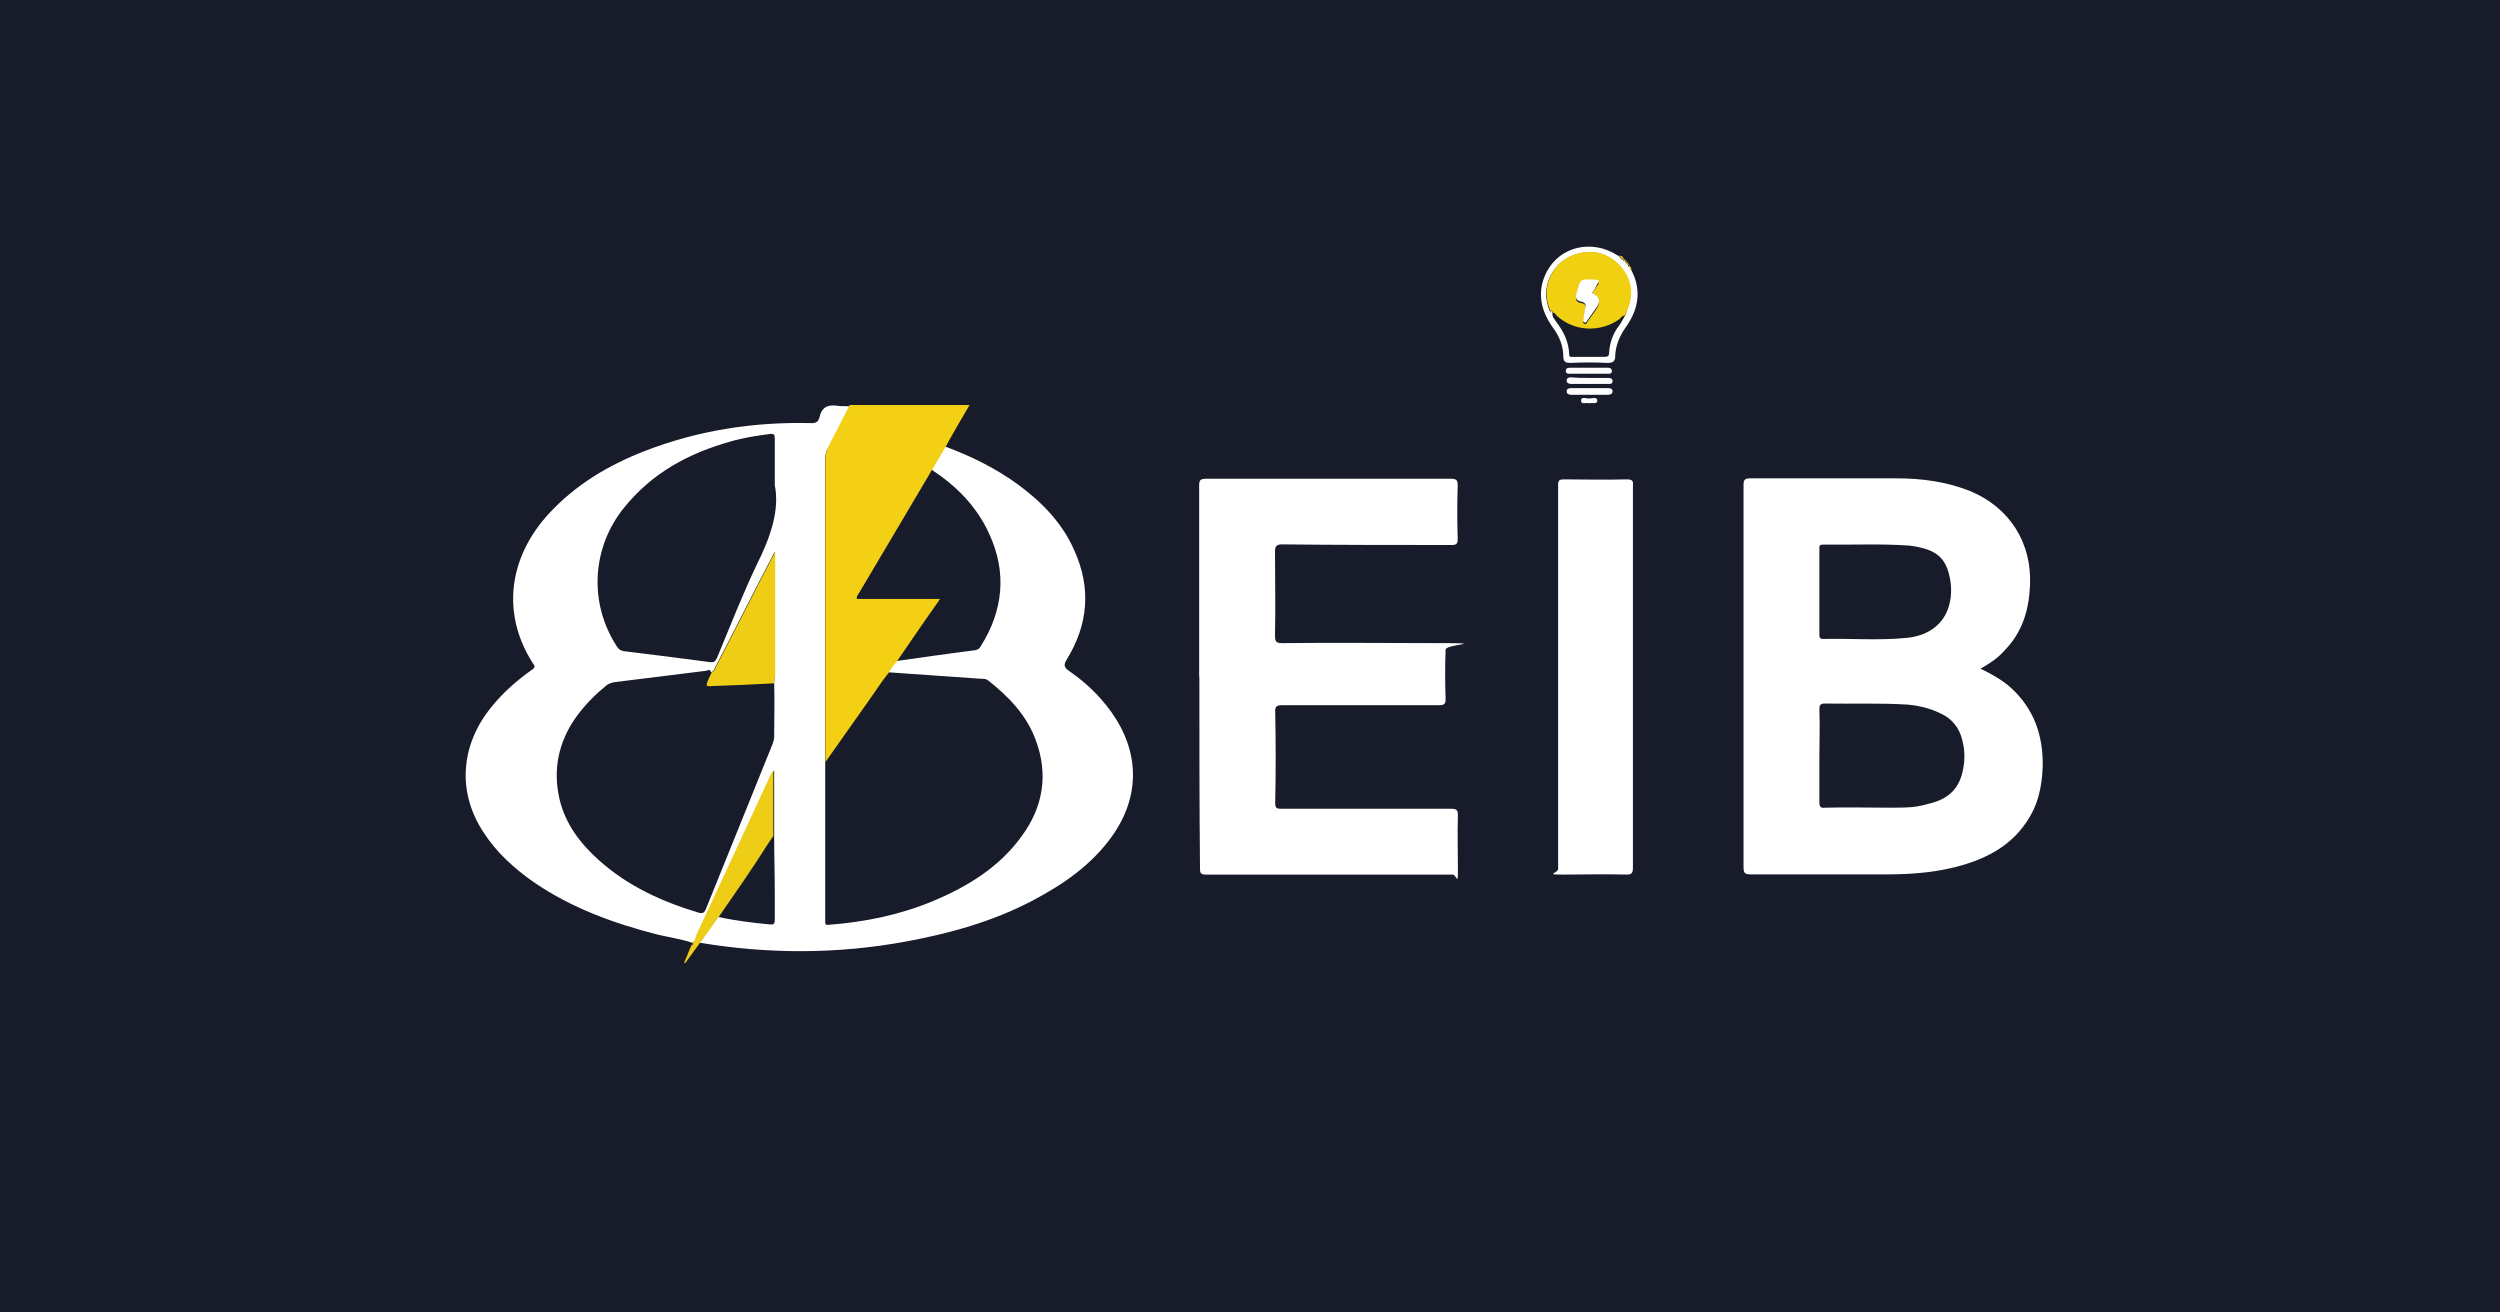 <?xml version="1.0" encoding="UTF-8"?>
<svg id="Calque_1" data-name="Calque 1" xmlns="http://www.w3.org/2000/svg" version="1.1" viewBox="0 0 1200 630">
  <defs>
    <style>
      .cls-1 {
        fill: none;
      }

      .cls-1, .cls-2, .cls-3, .cls-4, .cls-5, .cls-6, .cls-7, .cls-8, .cls-9 {
        stroke-width: 0px;
      }

      .cls-2 {
        fill: #efcd14;
      }

      .cls-3 {
        fill: #f9f9fa;
      }

      .cls-4 {
        fill: #f1cf11;
      }

      .cls-5 {
        fill: #f3d013;
      }

      .cls-6 {
        fill: #eecd17;
      }

      .cls-7 {
        fill: #181b2a;
      }

      .cls-8 {
        fill: #2e4597;
      }

      .cls-9 {
        fill: #fff;
      }
    </style>
  </defs>
  <rect class="cls-7" width="1200" height="630"/>
  <g>
    <path class="cls-1" d="M126.7,789.6V-178.7c0-2.3.5-2.8,2.8-2.8h965.4c2.3,0,2.8.5,2.8,2.8v965.4c0,2.3-.5,2.8-2.8,2.8H126.7ZM779.9,125c0-.5-.3-.8-.8-.8h0c-.3-.8-.8-1.6-1.8-1.3h0c0-.8-.3-.8-.8-.5-12.2-8-27.7-4.7-34.2,7.8-5.2,9.6-2.8,18.6,3.1,26.9,3.1,4.4,4.9,8.8,4.9,14s1,2.8,3.4,2.8c6,0,11.9-.3,17.9,0,2.6,0,3.6-.8,3.6-3.4,0-4.9,1.8-9.3,4.9-13.5,6.2-8.5,8-17.9,2.8-27.7,0-.8,0-1.3-.8-1.6h0c0-.5,0-.8-.5-.8h0c.3-.5,0-1-.8-1.3h0c0-.5-.3-.5-.8-.8h0c.3,0,.3-.3-.3,0h0ZM332.2,452.5v1.3c-1.3,2.8-2.3,5.7-3.6,8.5q.3,0,.5.3c2.3-3.1,4.7-6.5,7-9.6,32.9,5.2,65.8,5.2,98.6-.5,21.2-3.9,41.9-9.6,61.1-19.7,14.8-7.8,28.2-17.1,38.1-30.8,13.7-19.2,13.7-40.9-.3-59.8-5.4-7.5-12.2-14-19.9-19.4-2.6-1.8-2.8-3.1-1.3-6,10.1-16.6,11.6-33.9,3.6-51.8-6-13.2-15.5-23-26.7-31.6-10.9-8-22.8-14-35.5-18.6,3.9-6.5,7.5-13.2,11.4-19.9h-57.5c-1.8,0-3.9.3-5.7-.3-4.9-.8-7.8.8-8.8,5.7-.3,1.8-1.3,2.6-3.6,2.6-27.7-.8-54.6,3.4-80.5,13.5-17.1,6.7-32.9,16.1-45.6,29.8-19.2,21-23.3,47.9-7.8,72,1,1.3.8,2.1-.5,3.1-6.7,5.2-13.2,10.9-18.9,17.6-14.8,18.1-17.1,40.6-3.9,60.6,6.5,9.6,14.8,17.3,24.1,23.8,17.9,12.4,38.3,19.7,59.3,25.1,5.4,1.6,11.1,2.3,16.3,4.1h0ZM950.7,321c4.7-2.6,8.5-5.2,11.6-8.5,8.5-8.5,11.6-19.2,12.2-31.1,1-20.7-9.6-37.5-28.5-45.3-11.4-4.7-23.6-6.2-35.7-6.2h-69.9c-2.6,0-3.4.5-3.4,3.1v183.6c0,2.6.8,3.4,3.4,3.4h65.8c12.4,0,24.9-1,36.8-4.7,11.6-3.6,22-9.3,29.3-19.7,6-8.3,8-17.9,8.3-27.7.3-14.8-4.1-27.4-15.3-37.5-4.1-4.1-9.1-6.7-14.5-9.3ZM575.6,324.8v91.6c0,1.8,0,3.1,2.6,3.1h118.6c2.1,0,2.6-.5,2.6-2.6,0-8.5-.3-17.1,0-25.9,0-2.6-.8-3.1-3.4-3.1h-81.5c-2.3,0-2.8-.5-2.8-2.8,0-14.5.3-29,0-43.5,0-2.8.8-3.4,3.4-3.4h75.3c2.3,0,3.1-.5,3.1-3.1-.3-7.8-.3-15.8,0-23.6,0-2.6-.8-3.1-3.4-3.1h-75.1c-2.8,0-3.6-.8-3.4-3.6.3-13.5,0-26.9,0-40.4s.3-3.4,3.4-3.4c27.2.3,54.4,0,81.5.3,2.3,0,3.1-.5,2.8-2.8-.3-8.5-.3-17.1,0-25.9,0-2.6-.8-3.1-3.4-3.1h-117.3c-2.6,0-3.4.5-3.4,3.1.5,30.8.3,61.6.3,92.2ZM783.8,324.8v-91.9c0-2.6-.8-3.1-3.1-3.1-10.1.3-20.2,0-30,0s-2.8.5-2.8,2.6v184.3c0,2.1.5,2.8,2.8,2.8,10.1,0,20.2-.3,30,0,2.6,0,3.4-.8,3.1-3.4v-91.4ZM762.8,179.4h9.1c1,0,2.1,0,2.1-1.3s-1-1.6-2.1-1.6h-17.9c-1,0-2.1.3-2.1,1.3,0,1.6,1,1.6,2.1,1.6h8.8ZM762.8,181.4h-8.8c-1,0-2.3.3-2.3,1.6s1.3,1.6,2.3,1.6h17.6c1,0,2.1-.3,2.1-1.3,0-1.6-1-1.6-2.1-1.6-2.8-.3-6-.3-8.8-.3ZM762.8,189.5h8.5c1,0,2.3,0,2.3-1.6s-1-1.6-2.1-1.6h-17.6c-1,0-2.3.3-2.3,1.6s1.3,1.6,2.3,1.6h8.8ZM762.8,193.6c1.3-.5,3.9.8,3.9-1.3s-2.6-1-3.9-1-3.9-1-3.9,1,2.6.8,3.9,1.3Z"/>
    <path class="cls-9" d="M332.2,452.5c-5.4-1.8-11.1-2.6-16.6-3.9-21-5.4-41.2-12.7-59.3-25.1-9.3-6.5-17.9-14.2-24.1-23.8-13.2-19.9-10.9-42.7,3.9-60.6,5.4-6.7,11.9-12.4,19.2-17.6,1.6-1,1.6-1.8.5-3.1-15.5-24.1-11.4-51.3,7.8-72,12.7-13.7,28.2-23,45.6-29.8,25.9-10.1,52.8-14.2,80.5-13.5,2.1,0,3.1-.8,3.6-2.6,1-4.9,3.9-6.5,8.8-5.7,1.8.3,3.6,0,5.7.3-3.4,6.7-6.7,13.5-10.4,20.2-.8,1-1.3,2.8-1.3,4.9v221.9c0,1.3,0,2.1,1.8,1.8,17.1-1.3,33.9-4.7,50-11.4,16.6-7,31.6-16.1,42.5-31.1,10.4-14.2,12.9-29.8,6.7-46.3-4.4-11.9-12.9-20.7-22.8-28.5-1-.8-2.3-.8-3.6-.8-14.8-1-29.5-2.1-44.3-3.1,1-2.1,2.3-3.9,3.9-5.4,12.7-1.8,25.1-3.6,37.8-5.2,1.3-.3,2.1-.8,2.6-1.8,10.9-17.3,12.7-35.5,4.1-54.1-6-13.2-15.8-23-27.7-30.8,2.1-3.6,4.4-7.2,6.5-11.1,12.7,4.7,24.6,10.6,35.5,18.6,11.4,8.5,21,18.4,26.7,31.6,8,17.9,6.5,35.2-3.6,51.8-1.8,2.8-1.6,4.1,1.3,6,7.8,5.4,14.5,11.9,19.9,19.4,13.7,19.2,14,40.6.3,59.8-9.8,13.7-23.3,23-38.1,30.8-19.2,10.1-39.9,15.8-61.1,19.7-32.9,6-65.8,6-98.6.5,2.8-4.1,5.7-8.3,8.8-12.4,8,1.8,16.3,2.8,24.6,3.6,2.3.3,2.6-.5,2.6-2.3v-12.2c0-9.3-.3-18.6-.3-28v-31.6c-.5,1.3-1,2.1-1.6,2.8-11.9,25.6-23.6,51.3-35.5,76.6-.5,1.6-.5,3.1-2.3,3.4ZM341.3,322.8c-.3-2.1-1.8-.8-2.6-.8-14.5,1.8-29,3.6-43.5,5.4-1.8.3-3.4.8-4.7,2.1-5.4,4.4-10.1,9.3-14.2,15-8.3,11.9-10.9,24.9-7.8,38.8,2.8,12.2,10.1,21.7,19.2,29.8,13.7,12.2,30,19.7,47.4,24.9,2.3.8,3.1,0,3.9-2.1,10.6-26.1,21-52,31.6-78.2.5-1.3,1-2.6,1-3.9,0-8.8.3-17.3,0-26.1,0-1,.3-2.3.3-3.4v-59.5c-1,1.8-1.6,3.1-2.3,4.4-8.8,16.8-17.3,33.9-26.1,50.7-.5,1-.8,2.3-2.1,2.8ZM371.9,232.9v-22.5c0-1.8-.5-2.3-2.3-2.1-6.2.8-12.7,1.8-18.9,3.6-20.2,5.7-37.5,15-51,31.6-15.8,19.4-17.1,46.1-3.6,66.8,1,1.6,2.1,2.1,3.6,2.3,13.7,1.6,27.2,3.4,40.9,5.2,2.1.3,2.8-.3,3.6-2.1,6.2-15,12.2-30.3,19.2-45,6.5-12.9,10.9-26.1,8.5-37.8Z"/>
    <path class="cls-9" d="M950.7,321c5.4,2.6,10.4,5.4,14.5,9.1,11.1,10.1,15.5,22.8,15.3,37.5-.3,10.1-2.3,19.4-8.3,27.7-7.2,10.4-17.6,16.1-29.3,19.7-11.9,3.6-24.3,4.7-36.8,4.7h-65.8c-2.6,0-3.4-.5-3.4-3.4v-183.6c0-2.6.8-3.1,3.4-3.1h69.9c12.2,0,24.3,1.6,35.7,6.2,18.9,8,29.5,24.9,28.5,45.3-.5,11.6-3.6,22.3-12.2,31.1-3.1,3.6-7,6.2-11.6,8.8ZM873.3,363.2v21.7c0,2.3.5,3.1,2.8,2.8,10.4-.3,20.7,0,31.1,0s12.9-.3,19.4-2.1c7.2-1.8,12.7-5.7,15-13.5,1.6-5.7,1.8-11.1.3-16.8-1.3-5.7-4.7-10.1-10.1-12.7-5.2-2.6-10.6-3.9-16.3-4.4-13.2-.8-26.4-.3-39.6-.5-2.3,0-2.6,1-2.6,2.8.3,7.5,0,15,0,22.5ZM873.3,283.9v20.5c0,1.3,0,2.3,1.8,2.3,13.2-.3,26.7.8,39.9-.5,11.1-1,18.4-7,20.7-16.1,1.3-4.9,1-10.1-.3-15-1.6-6.2-5.2-9.8-11.1-11.6-2.6-.8-5.2-1.3-7.8-1.6-13.7-1-27.7-.3-41.4-.5-2.1,0-1.8,1-1.8,2.3v20.2Z"/>
    <path class="cls-9" d="M575.6,324.8v-91.9c0-2.6.8-3.1,3.4-3.1h117.3c2.6,0,3.4.5,3.4,3.1-.3,8.5-.3,17.1,0,25.9,0,2.3-.8,2.8-2.8,2.8-27.2,0-54.4,0-81.5-.3-2.8,0-3.4,1-3.4,3.4,0,13.5.3,26.9,0,40.4,0,2.8.5,3.6,3.4,3.6,25.1-.3,50,0,75.1,0s3.4.5,3.4,3.1c-.3,7.8-.3,15.8,0,23.6,0,2.3-.5,3.1-3.1,3.1h-75.3c-2.6,0-3.6.5-3.4,3.4.3,14.5.3,29,0,43.5,0,2.3.5,2.8,2.8,2.8h81.5c2.6,0,3.4.5,3.4,3.1-.3,8.5,0,17.1,0,25.9s-.5,2.6-2.6,2.6h-118.6c-2.6,0-2.6-1.3-2.6-3.1-.3-30.8-.3-61.4-.3-91.9Z"/>
    <path class="cls-9" d="M783.8,324.8v91.6c0,2.6-.5,3.4-3.1,3.4-10.1-.3-20.2,0-30,0s-2.8-.5-2.8-2.8v-184.3c0-2.3.8-2.6,2.8-2.6,10.1,0,20.2.3,30,0,2.6,0,3.4.5,3.1,3.1v91.6Z"/>
    <path class="cls-5" d="M430.4,317.6c-1.6,1.8-2.8,3.4-3.9,5.4-.8,1-1.8,2.3-2.6,3.4-9.1,13.2-18.4,26.1-27.7,39.4v-145.5c0-2.1.5-3.9,1.3-5.7,3.4-6.7,7-13.5,10.4-20.2h57.5c-3.9,6.7-7.8,13.2-11.4,19.9-2.1,3.6-4.4,7.2-6.5,11.1-.3.5-.8,1-1,1.6-11.4,19.2-22.8,38.6-34.2,57.7-.5.8-1.3,1.6-1,2.8h39.9c-.8,1.3-1.6,2.3-2.1,3.1-6.5,9.1-12.4,17.9-18.6,26.9Z"/>
    <path class="cls-6" d="M344.7,440.3c-2.8,4.1-5.7,8.3-8.8,12.4-2.3,3.1-4.7,6.5-7,9.6q-.3,0-.5-.3c1.3-2.8,2.3-5.7,3.6-8.5.8-.3.8-.8,0-1.3h0c1.8-.3,1.8-1.8,2.1-3.1,11.9-25.6,23.8-51,35.5-76.6.3-.8.8-1.6,1.6-2.8v31.6c-1,1.3-1.8,2.6-2.8,4.1-7.5,11.9-15.5,23.3-23.6,35Z"/>
    <path class="cls-9" d="M783,129.6c5.2,9.8,3.4,19.2-2.8,27.7-2.8,4.1-4.7,8.5-4.9,13.5,0,2.6-1,3.4-3.6,3.4-6-.3-11.9-.3-17.9,0-2.1,0-3.4-.5-3.4-2.8,0-5.2-1.8-9.8-4.9-14-6-8.3-8-17.3-3.1-26.9,6.5-12.4,22-15.8,34.2-7.8.3.3.5.3.8.5h0c.5.8.8,1.6,1.8,1.3h0c-.3.5,0,.8.8.8h0c0,.5,0,.8.8.8h0c-.3.5,0,.8.8.8h0c-.5.8,0,1,.8,1.3h0c0,.5,0,.8.5.8h0c-.8-.3-.3.3.3.8ZM745.2,150.4h0c-.3,1.6,1,2.8,1.8,4.1,3.6,4.7,6,9.6,6.2,15.5,0,1.6,1,1.3,2.1,1.3h14.8c1.8,0,2.3-.5,2.3-2.3.3-4.9,2.1-9.3,4.9-12.9,1-1.3,1.8-3.1,2.6-4.4.5-.8.8-1.6,1-2.6,3.1-8,2.1-15.3-3.6-21.5-5.7-6.2-12.9-8-21-5.4-10.6,3.1-17.6,15.3-12.4,27.2.5.3.5,1,1.3,1Z"/>
    <path class="cls-9" d="M762.8,179.4h-9.1c-1,0-2.3,0-2.1-1.6,0-1,1-1.3,2.1-1.3h17.9c1,0,2.1.3,2.1,1.6s-1,1.3-2.1,1.3h-8.8Z"/>
    <path class="cls-9" d="M762.8,181.4h9.1c1,0,2.3.3,2.1,1.6,0,1.3-1,1.3-2.1,1.3h-17.6c-1,0-2.3-.3-2.3-1.6s1-1.6,2.3-1.6c2.6.3,5.4.3,8.5.3Z"/>
    <path class="cls-9" d="M762.8,189.5h-8.5c-1,0-2.3-.3-2.3-1.6s1-1.6,2.3-1.6h17.6c1,0,2.3.3,2.1,1.6,0,1.3-1.3,1.6-2.3,1.6h-8.8Z"/>
    <path class="cls-9" d="M762.8,193.6c-1.3-.5-3.9.8-3.9-1.3s2.6-1,3.9-1,3.9-1,3.9,1-2.6.8-3.9,1.3Z"/>
    <path class="cls-6" d="M779.4,124.2c-1,.3-1.6-.5-1.8-1.3,1-.3,1.3.5,1.8,1.3Z"/>
    <path class="cls-6" d="M783,129.6c-.5-.5-1-.8-.8-1.6.8.3,1,.8.8,1.6Z"/>
    <path class="cls-6" d="M781.7,127.3c-.5-.3-1-.5-.8-1.3.8.3,1,.8.8,1.3Z"/>
    <path class="cls-6" d="M782.5,128.1c-.5,0-.8-.3-.5-.8.3,0,.5.3.5.8Z"/>
    <path class="cls-6" d="M781.2,126c-.5.3-.8,0-.8-.8.5.3.8.5.8.8Z"/>
    <path class="cls-6" d="M780.4,125.5c-.8.3-.8,0-.8-.8.8,0,.8.3.8.8Z"/>
    <path class="cls-6" d="M779.9,125c-.5.3-.8,0-.8-.8.5,0,.8.3.8.8Z"/>
    <path class="cls-6" d="M777.5,122.9c-.3-.3-.5-.3-.8-.5.3,0,.8,0,.8.5Z"/>
    <path class="cls-8" d="M332.2,452.5c.8.5.5,1,0,1.3v-1.3Z"/>
    <path class="cls-2" d="M371.6,328c-9.8.5-19.7,1-29.5,1.3-3.4.3-3.4,0-2.1-3.1.5-1,1-2.3,1.6-3.4,1.3-.5,1.6-1.8,2.1-2.8,8.8-16.8,17.3-33.9,26.1-50.7.5-1.3,1.3-2.3,2.3-4.4v59.5c-.3,1.3-.5,2.3-.5,3.6Z"/>
    <path class="cls-4" d="M744.1,149.1c-5.2-11.9,1.8-24.1,12.4-27.2,8-2.3,15.3-.5,21,5.4,5.7,6.2,7,13.7,3.6,21.5-.3.8-.8,1.8-1,2.6-1.3,0-2.1,1-2.8,1.8-9.1,6.5-21.7,6-30-1.6-.5-.5-1-1.6-2.1-1.6h0c.3-.5-.3-.8-1-1ZM764.3,140.8c.8-1.3,1.6-2.3,2.3-3.6,1.6-1.8.5-2.3-1.3-2.3-7-.3-6.7-.3-8.5,6.2-.8,2.6-.3,3.9,2.3,4.4,1.8.3,2.3,1.3,1.8,3.1-.5,1.6-.5,3.1-.8,4.7,0,.8-.5,1.6.3,2.1,1,.5,1.3-.5,1.6-1,1.6-2.1,2.8-4.1,4.4-6.2q3.1-5.2-2.1-7.2Z"/>
    <path class="cls-3" d="M744.1,149.1c.8.3,1.3.5,1,1.3-.8,0-.8-.8-1-1.3Z"/>
    <path class="cls-9" d="M764.3,140.8q5.2,2.1,2.1,6.7c-1.6,2.1-2.8,4.1-4.4,6.2-.3.5-.8,1.6-1.6,1s-.5-1.3-.3-2.1c.3-1.6.3-3.1.8-4.7.5-1.8,0-2.6-1.8-3.1-2.6-.5-3.1-1.8-2.3-4.4,1.8-6.5,1.6-6.5,8.5-6.2,2.1,0,2.8.5,1.3,2.3-.8,1.6-1.3,2.8-2.3,4.1Z"/>
  </g>
</svg>